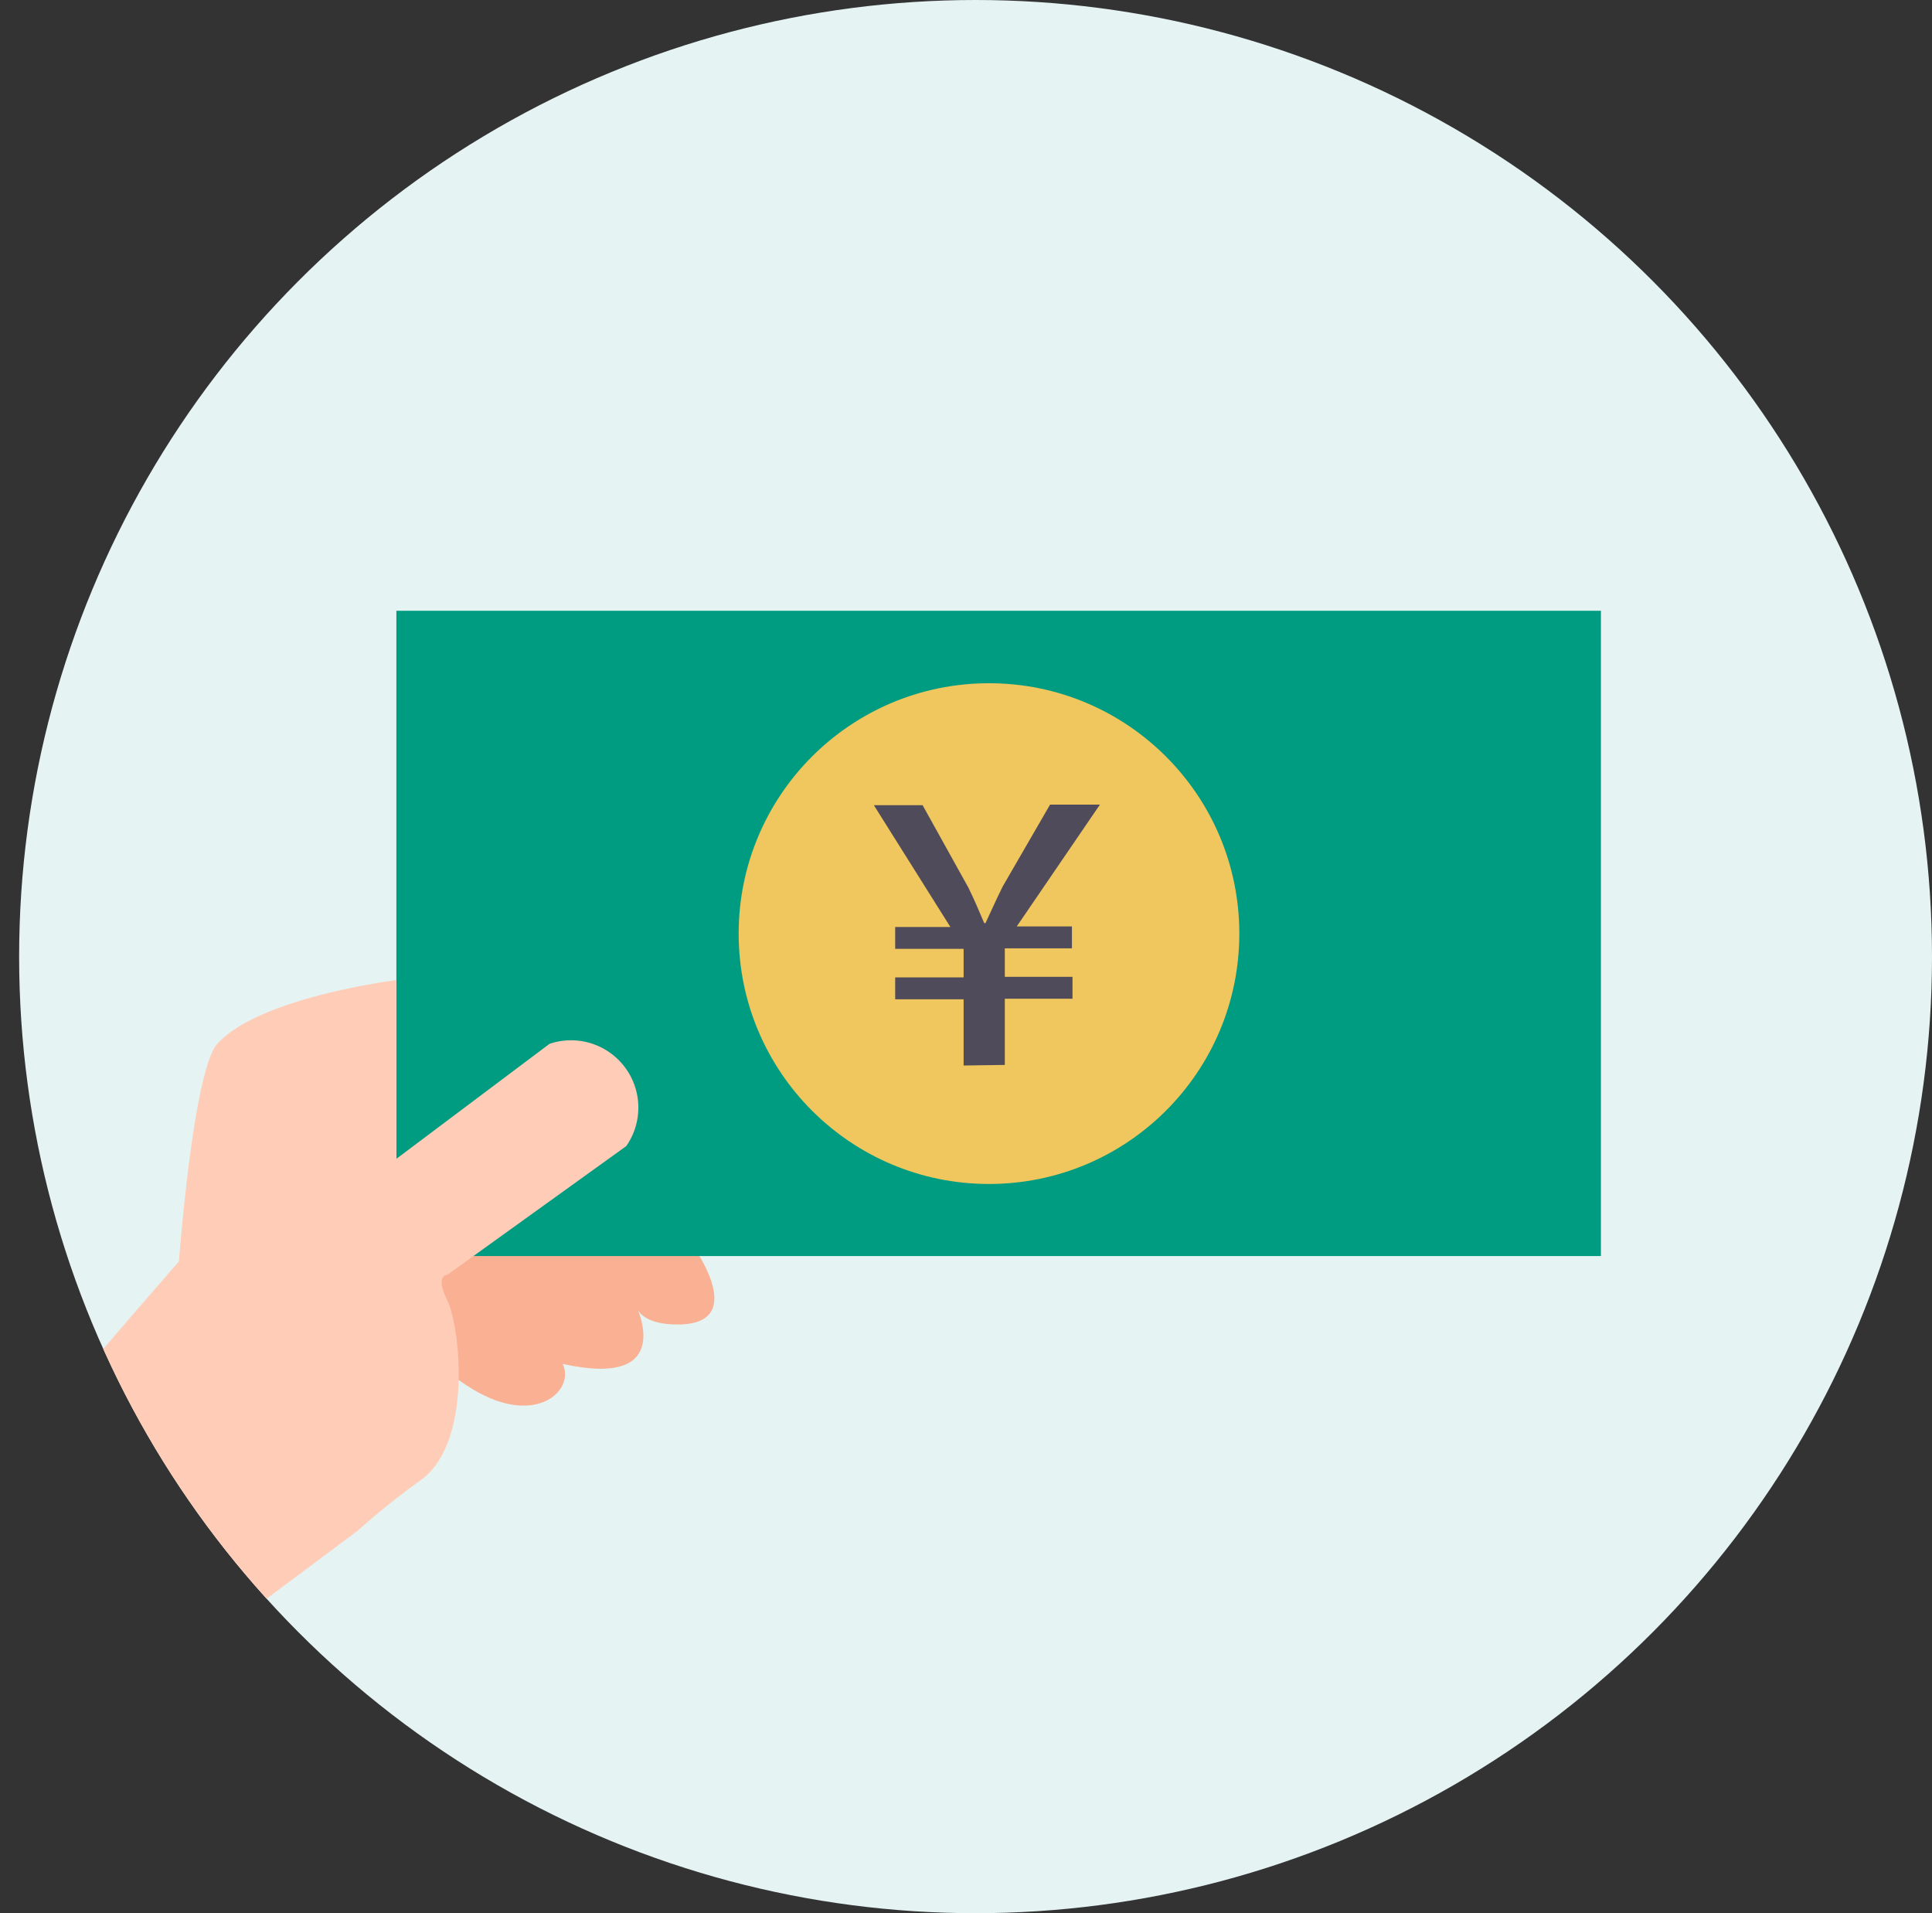 <svg xmlns="http://www.w3.org/2000/svg" viewBox="0 0 105.04 104"><rect x="0" y="0" width="105.04" height="104" fill="#333333" stroke="none"/><defs><style>.cls-1{fill:none}</style><clipPath id="clip-path"><circle id="SVGID" class="cls-1" cx="53.04" cy="52" r="52"/></clipPath></defs><g id="レイヤー_2" data-name="レイヤー 2"><g id="レイヤー_1-2" data-name="レイヤー 1"><circle cx="53.04" cy="52" r="52" fill="#e5f4f3"/><g clip-path="url(#clip-path)"><path d="M32.66 62.31l4.73 5S41 72 36.83 72c-2.08 0-2.24-1-2.24-1s2.24 4.53-4 3.14c.69 1.39-1.39 3.47-4.87 1.39s-6.95-7-6.95-7L30.58 63z" fill="#f9b093"/><path fill="#009c81" d="M21.55 33.2h65.49v35.08H21.55z"/><circle cx="53.77" cy="50.75" r="13.61" fill="#efc75e"/><path d="M52.39 57.92v-3.6h-3.72v-1.19h3.72v-1.55h-3.72v-1.19h3l-4.16-6.62h2.65l2.49 4.48c.36.73.57 1.26.86 1.93h.07c.29-.61.58-1.28.94-2l2.57-4.44h2.71l-4.52 6.62h3v1.19h-3.65v1.55h3.68v1.19h-3.68v3.6z" fill="#504b5a"/><path d="M9.73 68.57s.77-10.35 2.08-11.82c2.27-2.54 9.73-3.47 9.73-3.47V63l8.34-6.26a3.66 3.66 0 0 1 4.17 5.56l-9.73 7s-.69 0 0 1.39 1.39 7.65-1.39 9.73a40.42 40.42 0 0 0-3.47 2.78L8.34 91.5S0 81.08 0 80.38s9.73-11.81 9.73-11.81z" fill="#ffccb8"/></g><circle class="cls-1" cx="53.04" cy="52" r="52"/></g></g></svg>